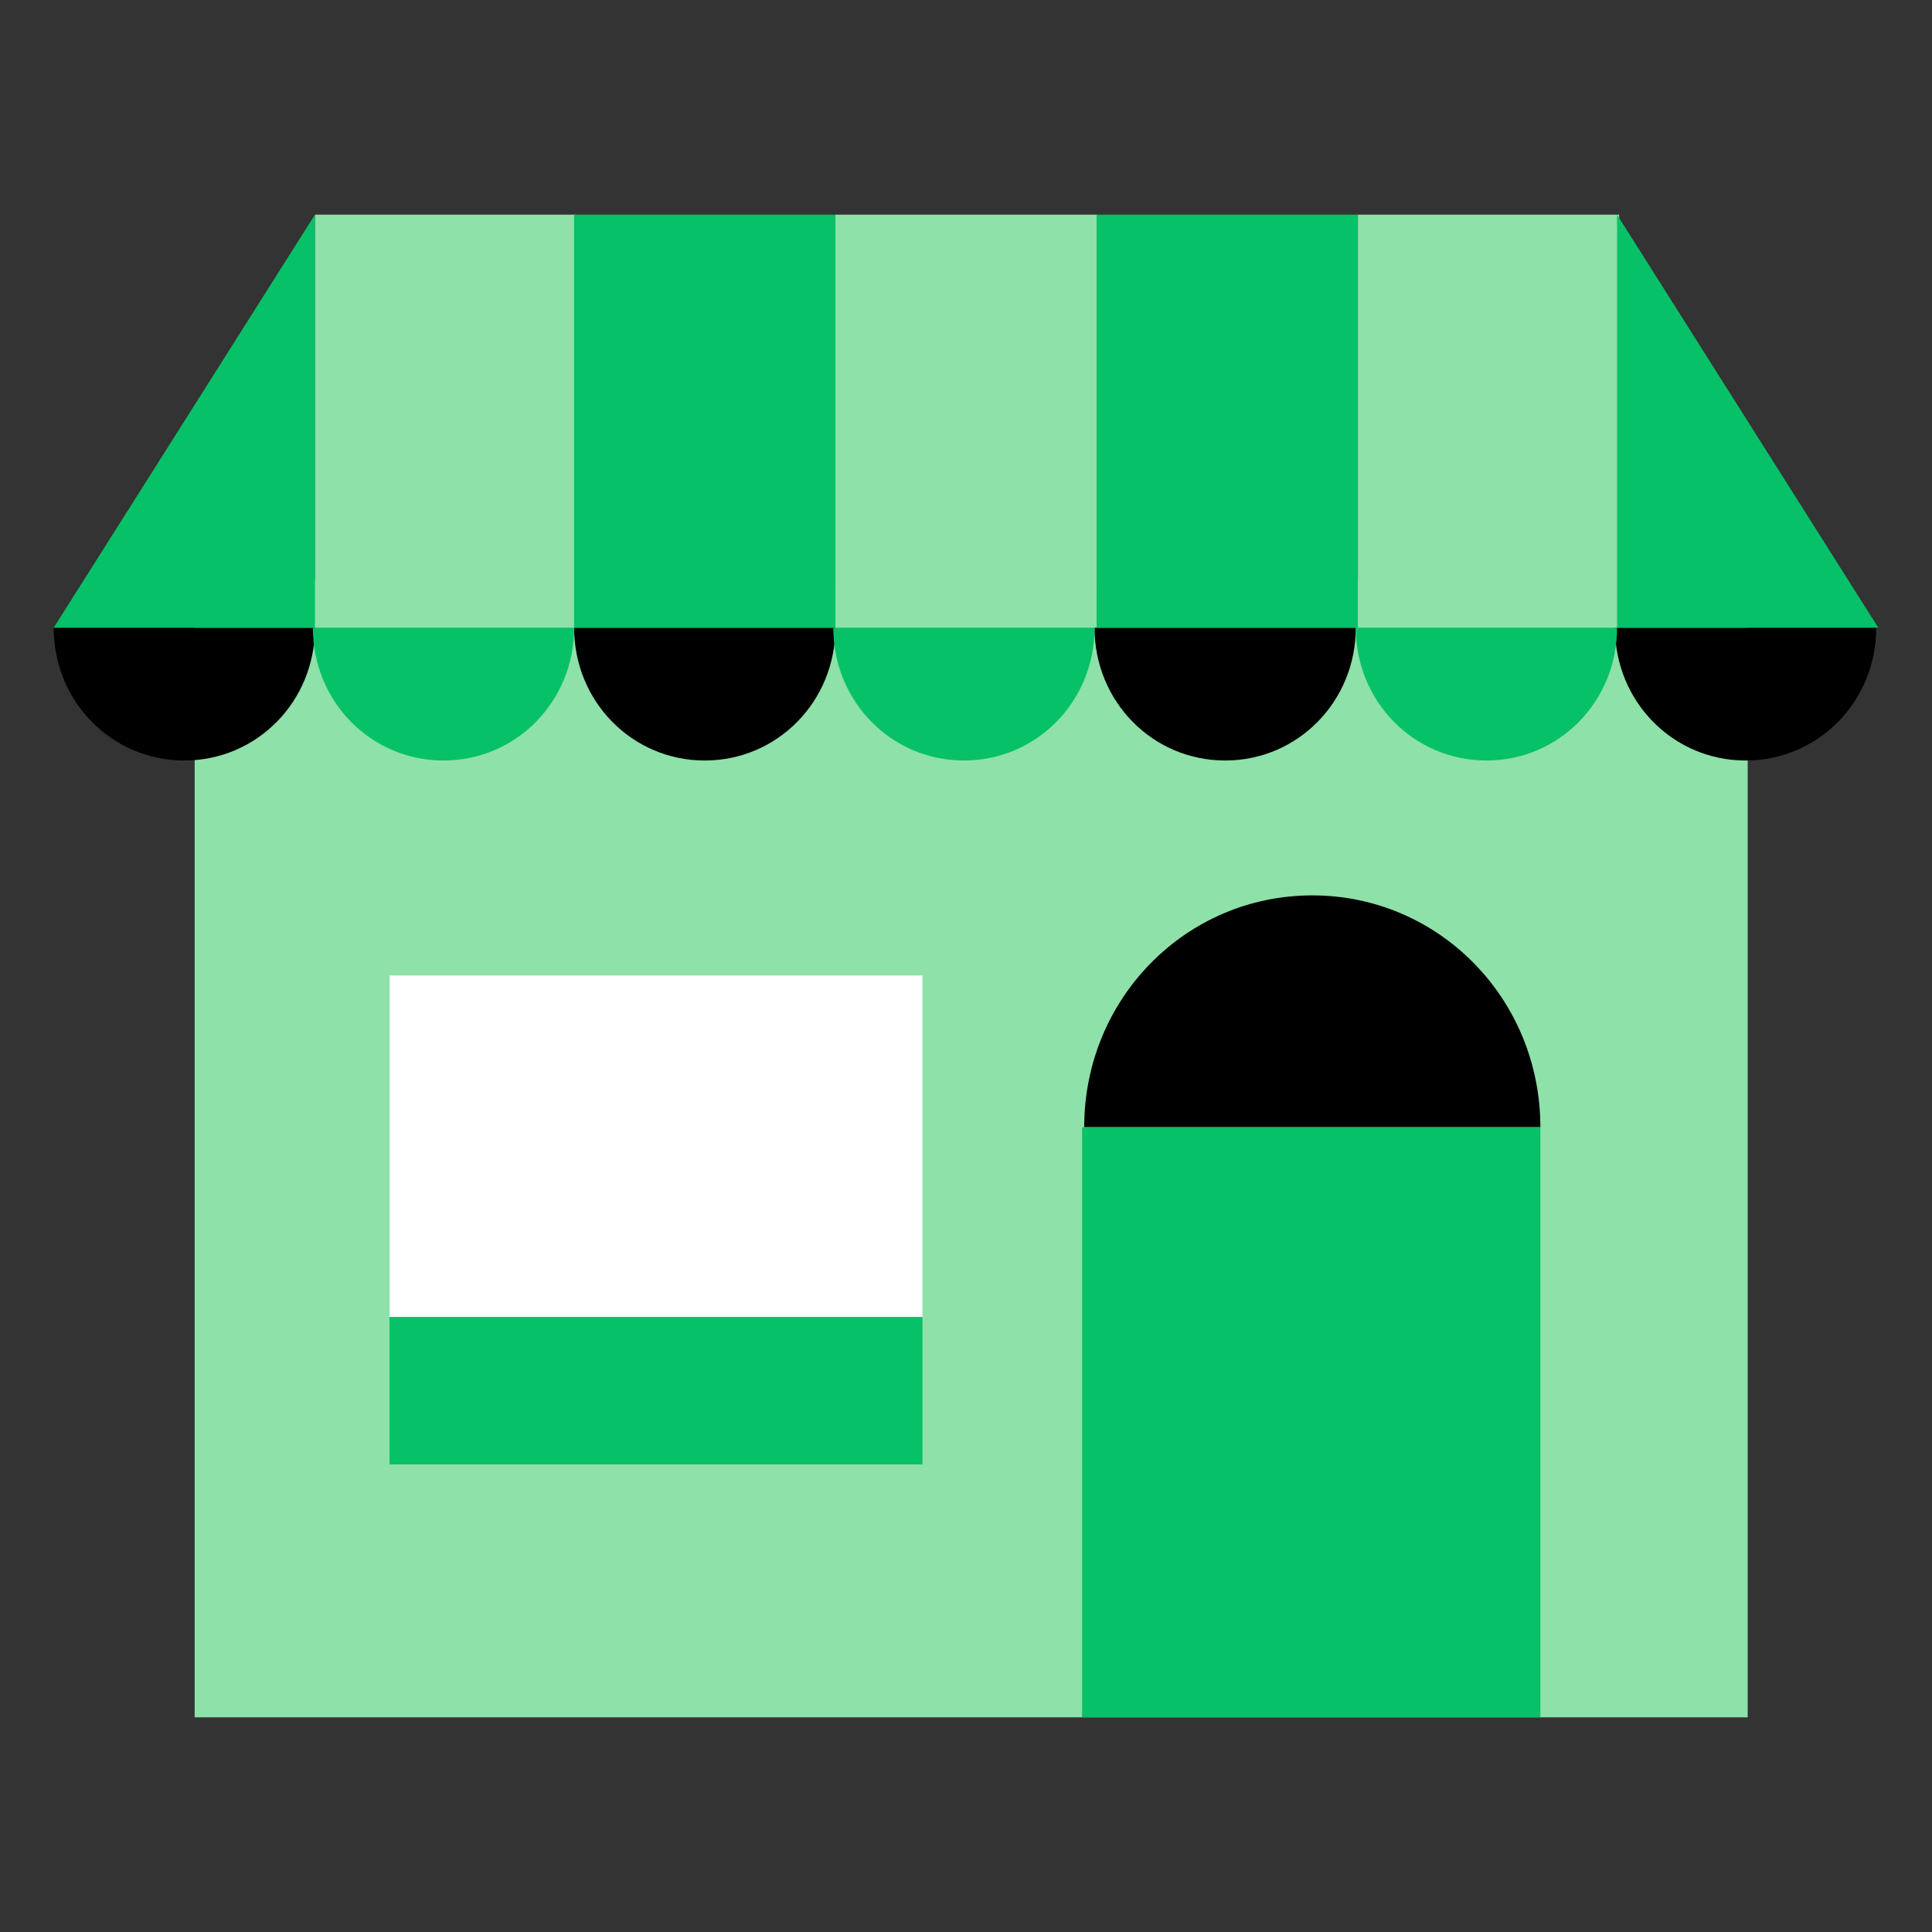 <svg width="240" height="240" viewBox="0 0 240 240" fill="none" xmlns="http://www.w3.org/2000/svg">
<rect x="0" y="0" width="240" height="240" fill="#333333" stroke="none"/>
<path d="M217.106 71.958H24.182V213.333H217.106V71.958Z" fill="#8EE1A9"/>
<path d="M71.572 26.666H39.117V77.98H71.572V26.666Z" fill="#8EE1A9"/>
<path d="M136.224 26.666H103.77V77.98H136.224V26.666Z" fill="#8EE1A9"/>
<path d="M201.134 26.666H168.68V77.98H201.134V26.666Z" fill="#8EE1A9"/>
<path d="M39.123 77.98C39.123 87.143 31.91 94.473 22.895 94.473C13.88 94.473 6.668 87.143 6.668 77.98" fill="black"/>
<path d="M103.775 77.98C103.775 87.143 96.563 94.473 87.548 94.473C78.532 94.473 71.32 87.143 71.32 77.98" fill="black"/>
<path d="M168.421 77.98C168.421 87.143 161.209 94.473 152.194 94.473C143.179 94.473 135.967 87.143 135.967 77.98" fill="black"/>
<path d="M233.074 77.98C233.074 87.143 225.862 94.473 216.846 94.473C207.831 94.473 200.619 87.143 200.619 77.98" fill="black"/>
<path d="M191.35 140.027C191.35 124.057 178.729 111.229 163.017 111.229C147.305 111.229 134.684 124.057 134.684 140.027" fill="black"/>
<path d="M39.123 77.98H6.668L39.123 26.666V77.98Z" fill="#06C167"/>
<path d="M103.775 26.666H71.32V77.98H103.775V26.666Z" fill="#06C167"/>
<path d="M168.679 26.666H136.225V77.98H168.679V26.666Z" fill="#06C167"/>
<path d="M233.331 77.98H200.877V26.666L233.331 77.98Z" fill="#06C167"/>
<path d="M71.32 77.98C71.32 87.143 64.108 94.473 55.093 94.473C46.077 94.473 38.865 87.143 38.865 77.98" fill="#06C167"/>
<path d="M135.972 77.98C135.972 87.143 128.76 94.473 119.745 94.473C110.73 94.473 103.518 87.143 103.518 77.98" fill="#06C167"/>
<path d="M200.876 77.98C200.876 87.143 193.664 94.473 184.649 94.473C175.634 94.473 168.422 87.143 168.422 77.98" fill="#06C167"/>
<path d="M114.59 163.589H48.393V181.915H114.59V163.589Z" fill="#06C167"/>
<path d="M134.426 140.027V213.333H191.35V140.027" fill="#06C167"/>
<path d="M114.59 121.177H48.393V163.589H114.59V121.177Z" fill="white"/>
</svg>
